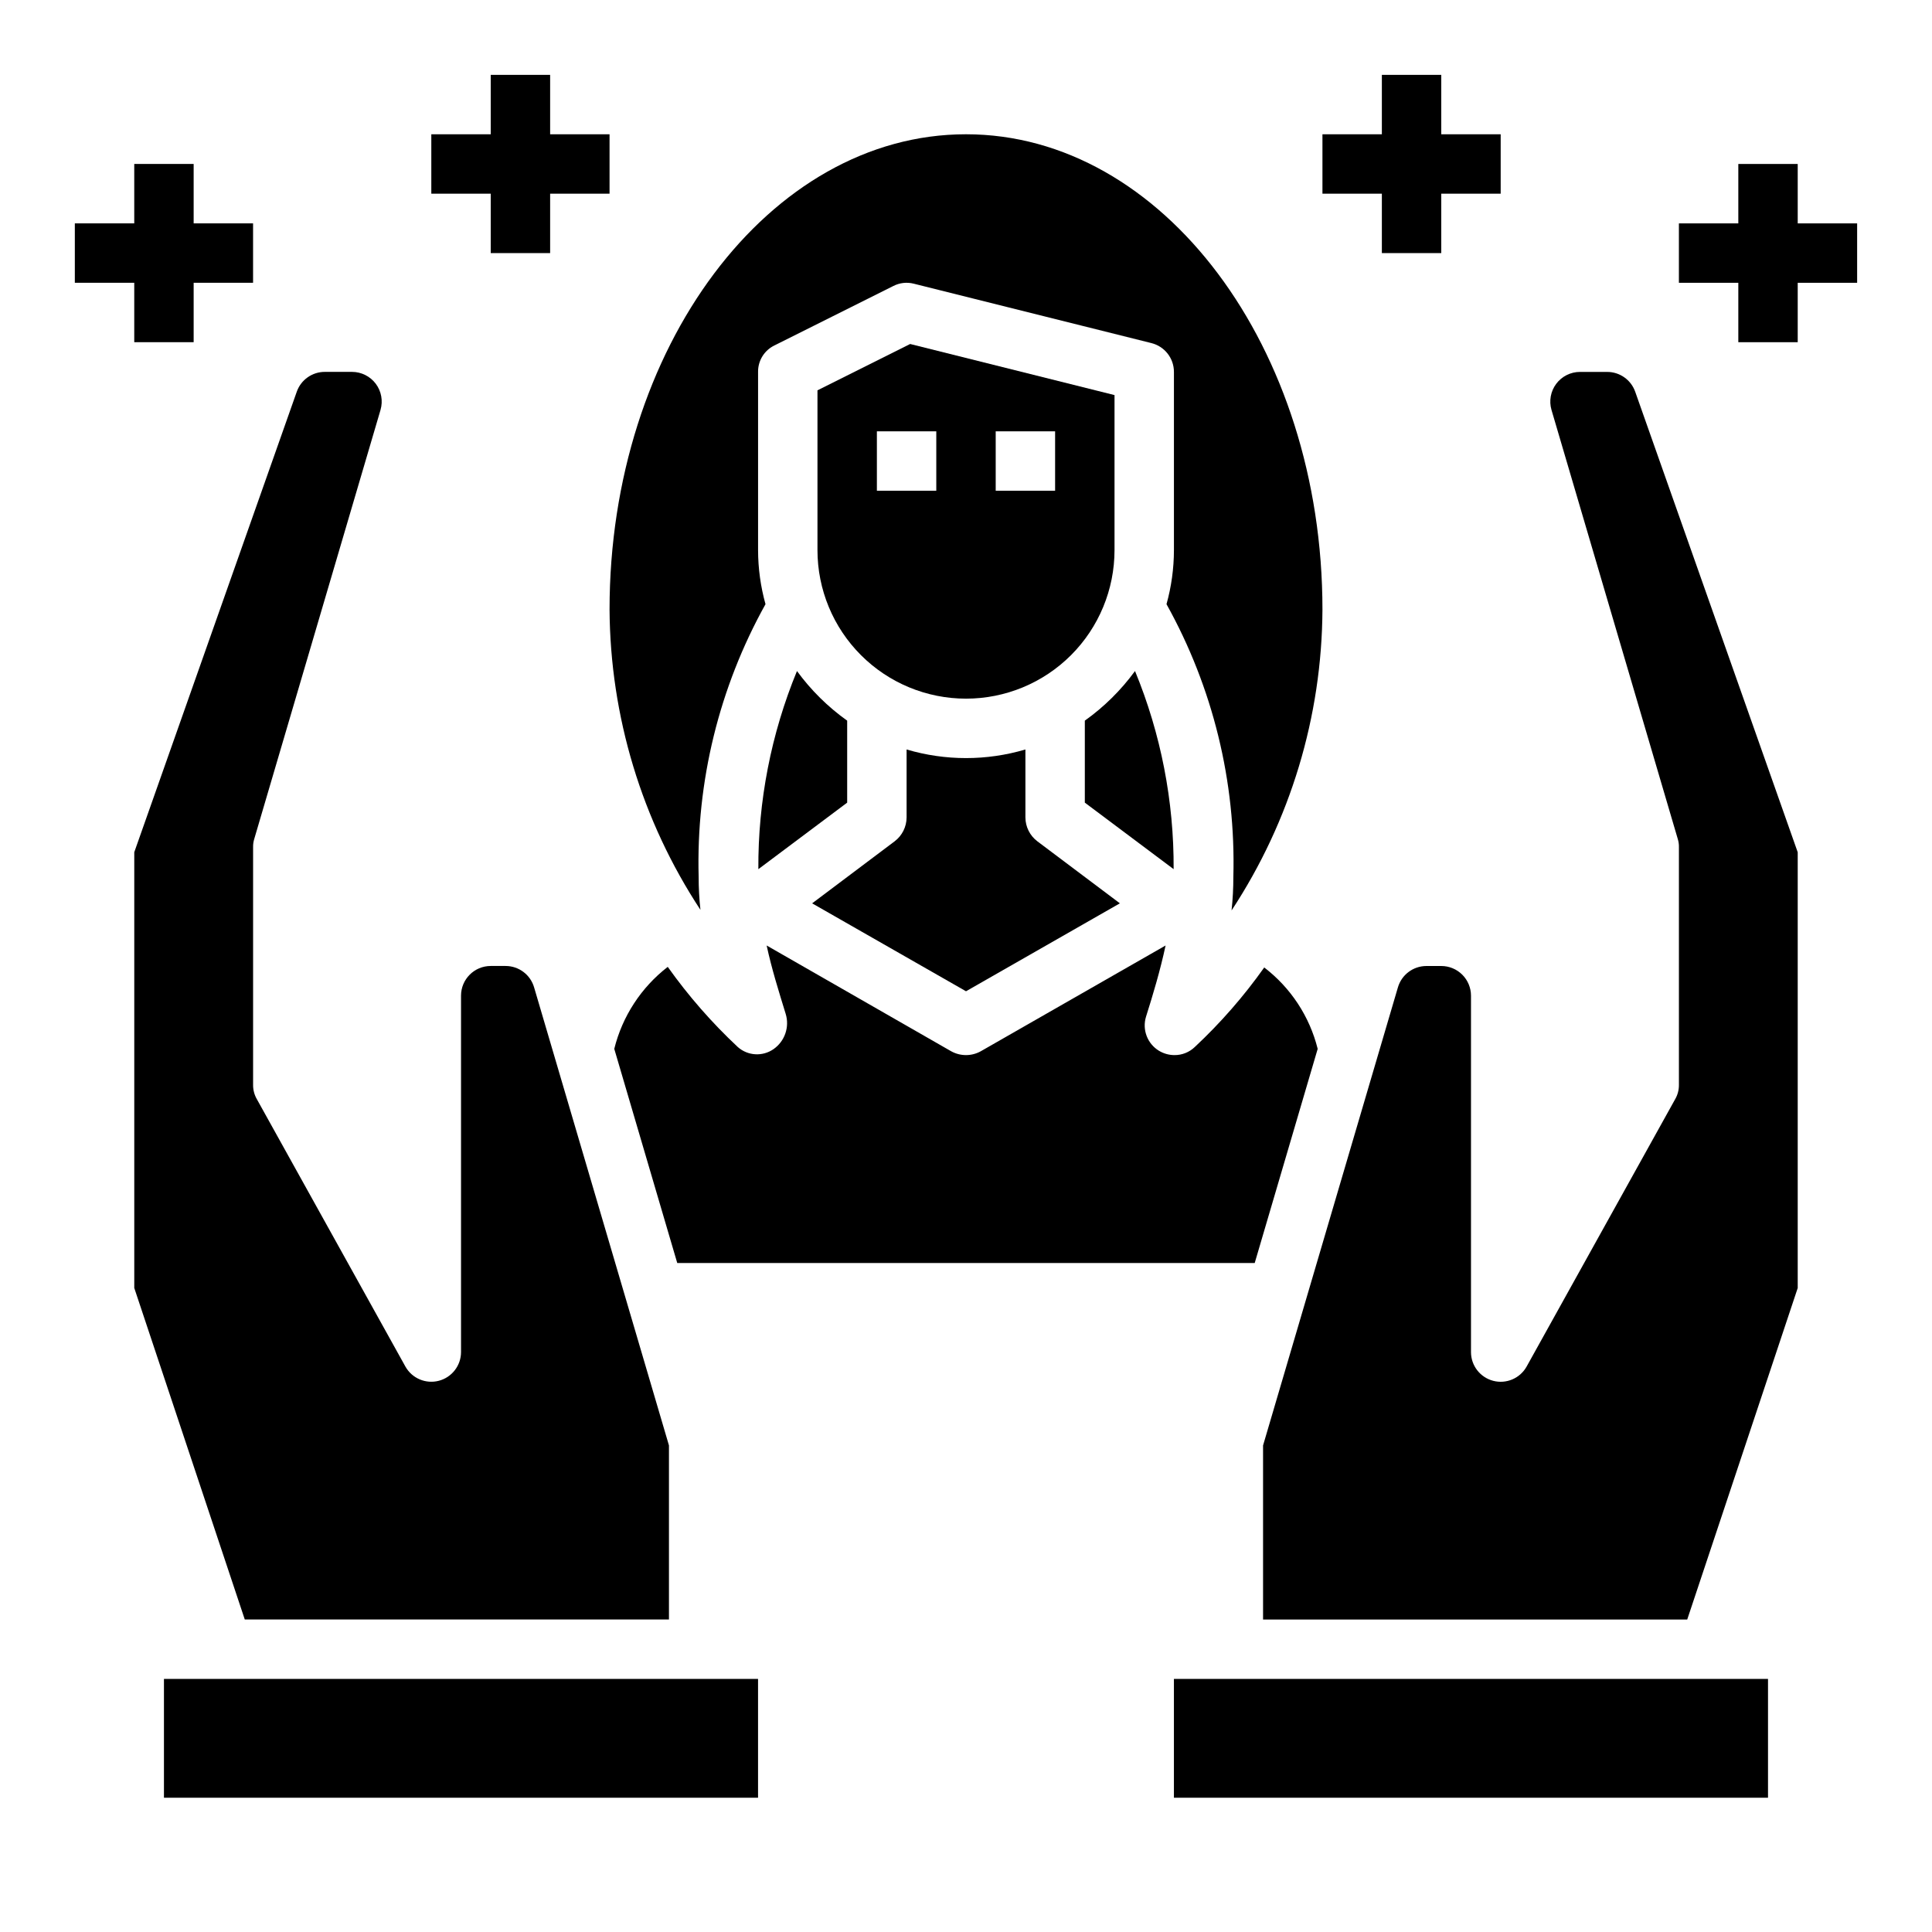<?xml version="1.0" encoding="UTF-8"?>
<!-- Uploaded to: ICON Repo, www.svgrepo.com, Generator: ICON Repo Mixer Tools -->
<svg fill="#000000" width="800px" height="800px" version="1.1" viewBox="144 144 512 512" xmlns="http://www.w3.org/2000/svg">
 <g>
  <path d="m321.28 573.18v-46.129l-35.738-121.39c-0.98-3.359-4.059-5.668-7.559-5.668h-3.934c-4.348 0-7.871 3.523-7.871 7.871v94.465c-0.012 3.57-2.426 6.684-5.879 7.59s-7.082-0.629-8.844-3.734l-39.359-70.848c-0.688-1.168-1.039-2.504-1.023-3.856v-62.977c-0.016-0.75 0.09-1.492 0.316-2.207l33.457-113.67h-0.004c0.695-2.379 0.227-4.945-1.258-6.926-1.488-1.98-3.82-3.148-6.297-3.148h-7.164c-3.363-0.02-6.371 2.098-7.481 5.273l-43.059 122.02v115.48l29.285 87.852z"/>
  <path d="m444.79 321.83c-3.699 5.066-8.191 9.508-13.301 13.148v21.727l23.539 17.633h-0.004c0.102-18.008-3.375-35.855-10.234-52.508z"/>
  <path d="m440.78 383.39-21.887-16.449c-1.969-1.5-3.133-3.824-3.148-6.301v-18.023c-10.273 3.043-21.211 3.043-31.488 0v18.023c-0.016 2.477-1.18 4.801-3.148 6.301l-21.883 16.453 40.777 23.301z"/>
  <path d="m344.97 374.34 23.539-17.633v-21.727c-5.113-3.641-9.602-8.082-13.305-13.148-6.856 16.652-10.336 34.5-10.234 52.508z"/>
  <path d="m400 329.15c10.438 0 20.449-4.144 27.832-11.527 7.379-7.379 11.527-17.391 11.527-27.832v-41.09l-54.16-13.539-24.562 12.277v42.352c0 10.441 4.148 20.453 11.531 27.832 7.379 7.383 17.391 11.527 27.832 11.527zm7.871-70.848h15.742v15.742l-15.742 0.004zm-31.488 0h15.742v15.742l-15.742 0.004z"/>
  <path d="m187.45 588.93h157.44v31.488h-157.44z"/>
  <path d="m329.15 376.38c-0.688-25.242 5.43-50.203 17.715-72.266-1.297-4.664-1.961-9.484-1.969-14.328v-47.23c-0.035-2.977 1.652-5.707 4.328-7.008l31.488-15.742c1.672-0.867 3.606-1.094 5.434-0.629l62.977 15.742c3.512 0.867 5.981 4.019 5.981 7.637v47.23c-0.008 4.844-0.668 9.664-1.969 14.328 12.285 22.062 18.402 47.023 17.715 72.266 0.004 2.973-0.156 5.941-0.473 8.895 15.582-23.688 23.949-51.391 24.086-79.742 0-69.43-42.352-125.95-94.465-125.95-52.109 0-94.461 56.52-94.461 125.95 0.172 28.297 8.539 55.941 24.086 79.586-0.316-2.902-0.477-5.82-0.473-8.738z"/>
  <path d="m493.2 421.96c-2.141-8.586-7.137-16.191-14.168-21.57-5.41 7.641-11.582 14.707-18.422 21.098-1.441 1.375-3.359 2.137-5.352 2.125-1.477 0-2.918-0.41-4.172-1.18-3.031-1.879-4.422-5.562-3.387-8.973 1.891-5.984 3.777-12.281 5.195-18.895l-48.965 28.023c-2.445 1.363-5.426 1.363-7.871 0l-48.887-28.023c1.34 6.219 3.227 12.203 5.039 18.105 1.078 3.492-0.227 7.281-3.227 9.367-2.902 2.012-6.801 1.785-9.445-0.551-6.891-6.445-13.113-13.562-18.578-21.254-7.039 5.438-12.035 13.094-14.172 21.727l16.691 56.758h153.03z"/>
  <path d="m569.88 242.56h-7.164 0.004c-2.481 0-4.812 1.168-6.301 3.148-1.484 1.98-1.953 4.547-1.258 6.926l33.457 113.67c0.223 0.715 0.332 1.457 0.312 2.207v62.977c0.016 1.352-0.336 2.688-1.023 3.856l-39.359 70.848c-1.758 3.106-5.391 4.641-8.844 3.734s-5.867-4.019-5.875-7.59v-94.465c0-2.09-0.832-4.09-2.309-5.566-1.477-1.477-3.477-2.305-5.566-2.305h-3.938 0.004c-3.5 0-6.578 2.309-7.559 5.668l-35.738 121.39v46.129h112.41l29.281-87.852v-115.48l-43.059-122.02c-1.109-3.176-4.113-5.293-7.481-5.273z"/>
  <path d="m455.1 588.93h157.44v31.488h-157.44z"/>
  <path d="m289.79 163.84h-15.742v15.746h-15.746v15.742h15.746v15.746h15.742v-15.746h15.746v-15.742h-15.746z"/>
  <path d="m195.32 187.45h-15.742v15.746h-15.746v15.742h15.746v15.746h15.742v-15.746h15.746v-15.742h-15.746z"/>
  <path d="m525.95 163.84h-15.742v15.746h-15.746v15.742h15.746v15.746h15.742v-15.746h15.746v-15.742h-15.746z"/>
  <path d="m636.16 203.2h-15.746v-15.746h-15.742v15.746h-15.746v15.742h15.746v15.746h15.742v-15.746h15.746z"/>
 </g>
</svg>